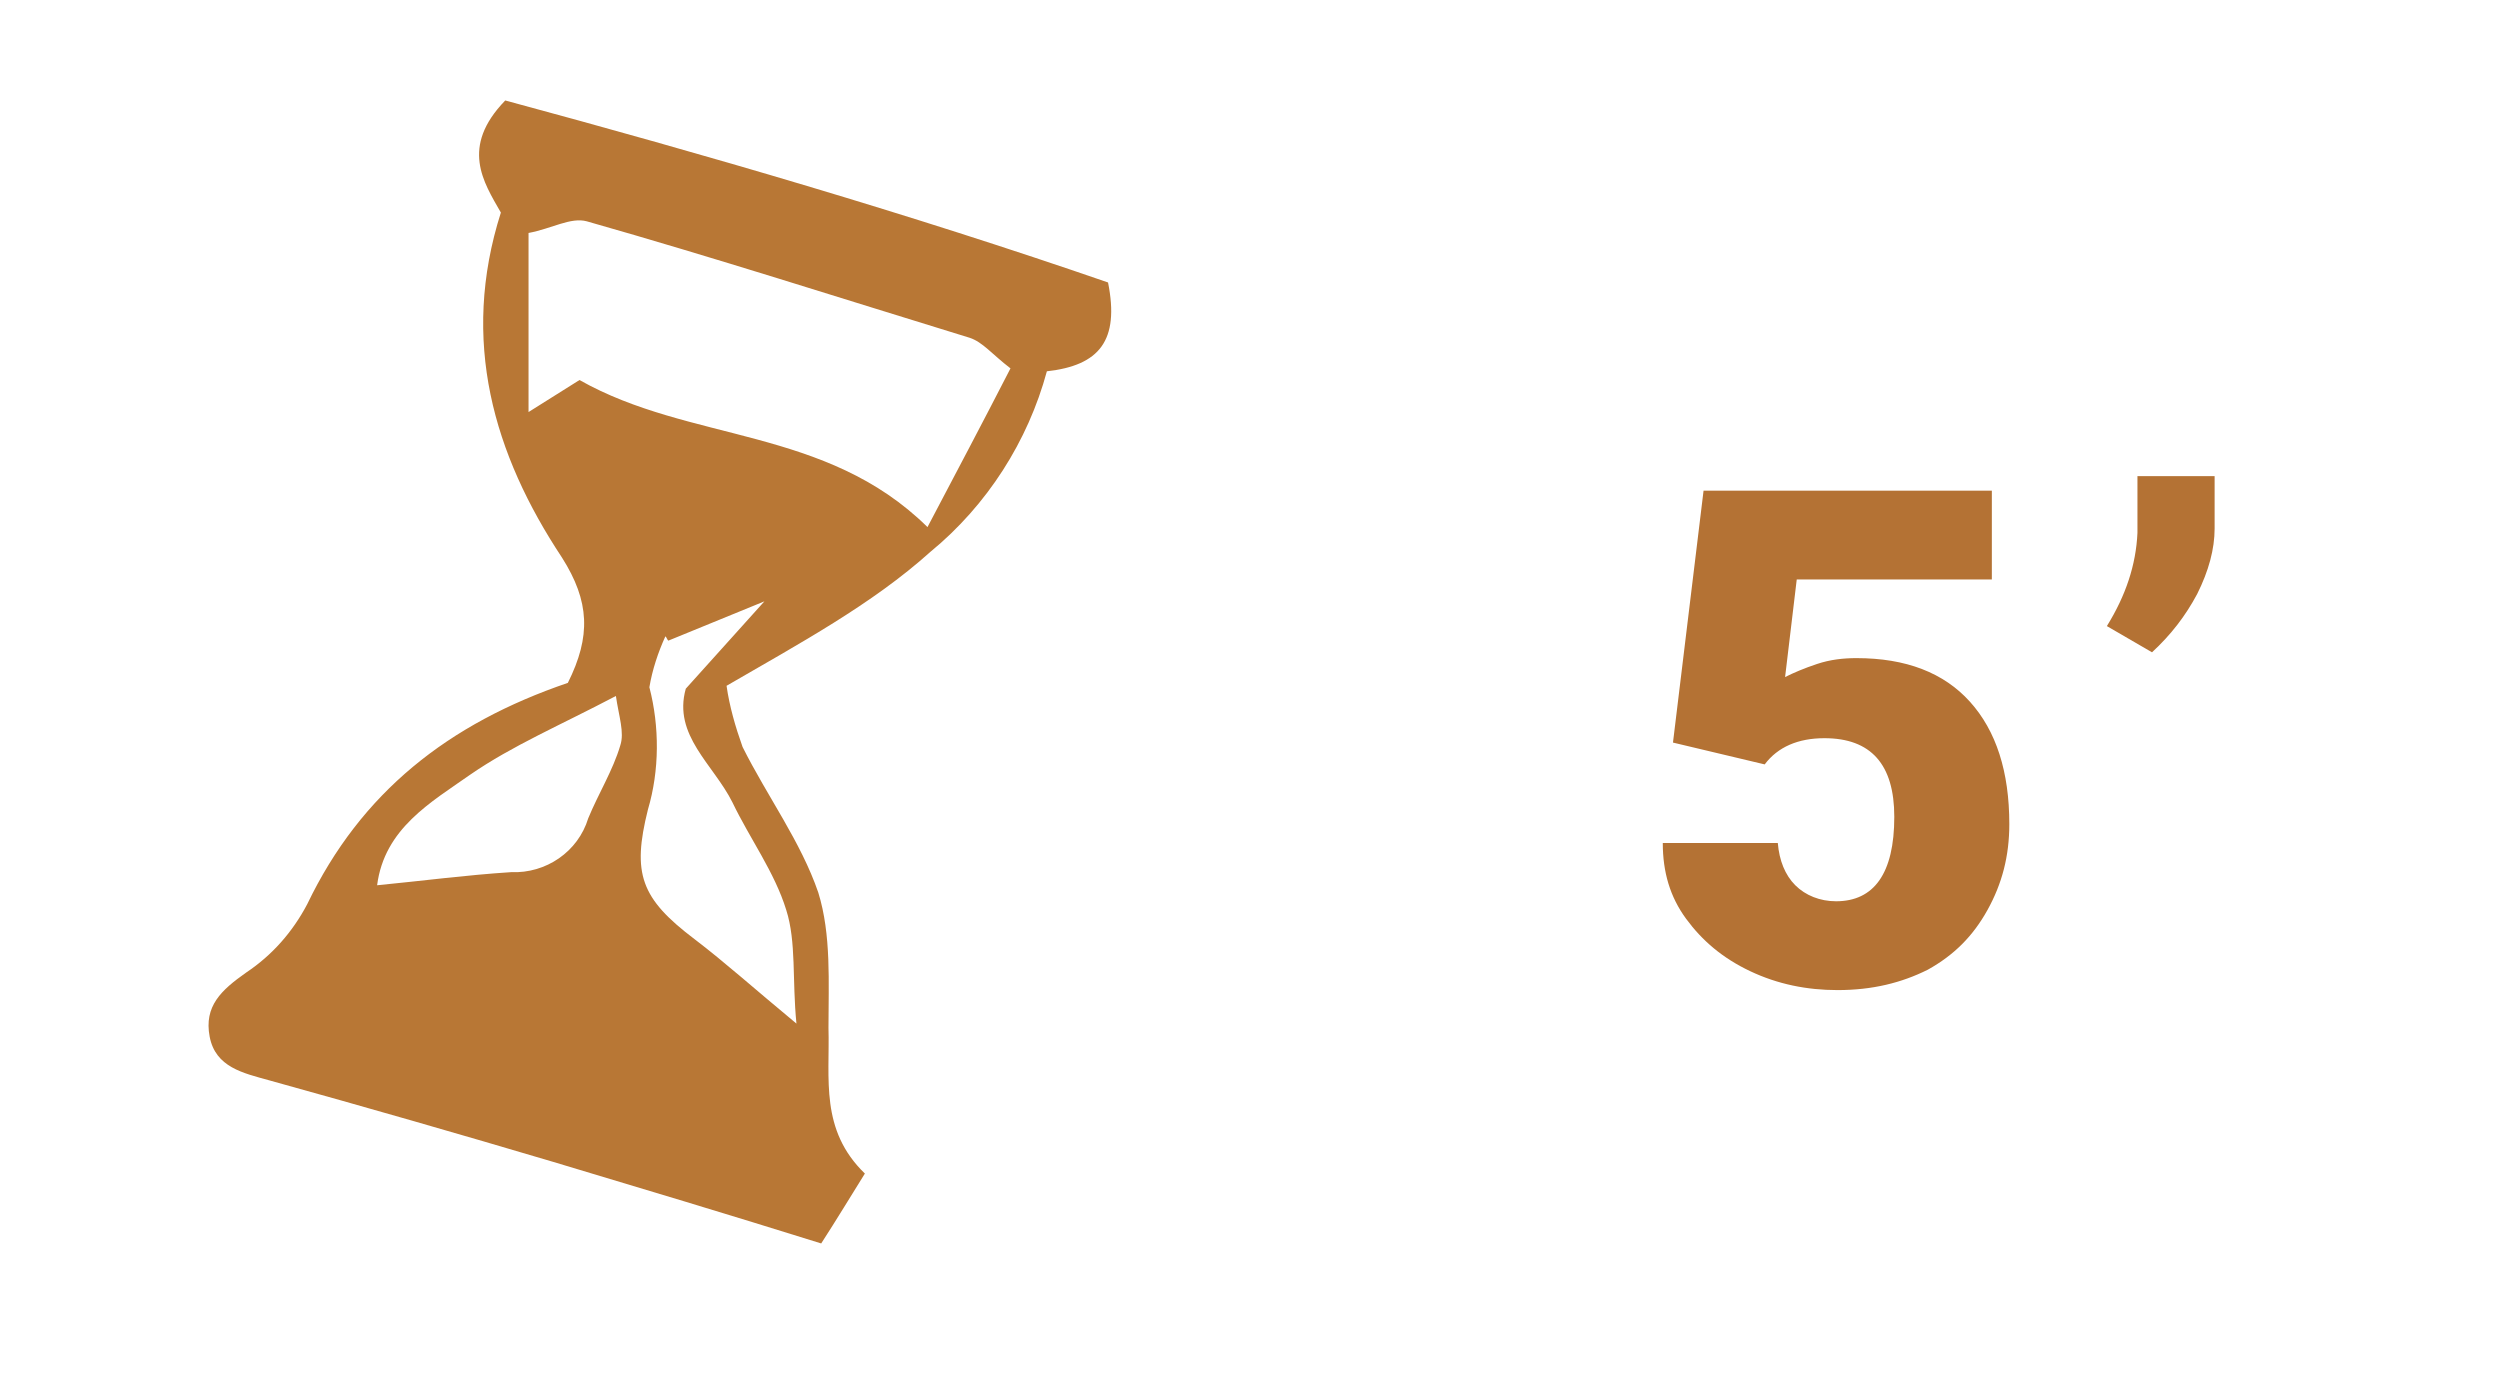 <?xml version="1.0" encoding="utf-8"?>
<!-- Generator: Adobe Illustrator 26.0.2, SVG Export Plug-In . SVG Version: 6.00 Build 0)  -->
<svg version="1.1" id="Capa_1" xmlns="http://www.w3.org/2000/svg" xmlns:xlink="http://www.w3.org/1999/xlink" x="0px" y="0px"
	 viewBox="0 0 171.7 95.8" style="enable-background:new 0 0 171.7 95.8;" xml:space="preserve">
<style type="text/css">
	.st0{fill:#B47234;}
	.st1{fill:#B87735;}
</style>
<path class="st0" d="M147.8,44.8l-3.1-1.8c1.3-2.1,2-4.2,2.1-6.4v-3.9h5.3v3.6c0,1.4-0.4,2.9-1.2,4.5
	C150.1,42.3,149.1,43.6,147.8,44.8z"/>
<path class="st1" d="M42.8,39c-2.9-1.7-3.9-4.4-4.1-7.5c1.8,2.3,4.3,4.3,3.9,7.6L42.8,39z"/>
<path class="st1" d="M52.9,41.1c0.5-2.4,1.9-3,4.4-2c-1,2.6-3,1.4-4.5,1.8L52.9,41.1z"/>
<polygon class="st1" points="25.8,60.8 25.7,61.1 25.9,61 "/>
<path class="st1" d="M76.1,19.4c-13.6-4.7-27.7-8.8-41.4-12.5c-3.1,3.2-1.5,5.6-0.3,7.7c-2.8,8.8-0.5,16.6,4.2,23.7
	c1.9,3,2,5.4,0.4,8.6c-8.2,2.8-14.2,7.5-17.9,15.2c-1,1.9-2.4,3.5-4.2,4.7c-1.7,1.2-2.9,2.3-2.5,4.4c0.4,2.1,2.3,2.5,4.1,3
	C25,76,31.6,77.9,38,79.8c6,1.8,12,3.6,18.4,5.6c1.1-1.7,2-3.2,3-4.8c-3.1-3-2.4-6.5-2.5-10c0-3.1,0.2-6.4-0.7-9.3
	c-1.2-3.5-3.5-6.6-5.2-10c-0.5-1.4-0.9-2.8-1.1-4.2c5-2.9,10-5.6,14-9.2l0,0l0,0c3.9-3.2,6.7-7.6,8-12.4
	C75.5,25.1,76.9,23.4,76.1,19.4z M42.6,51.2c-0.5,1.7-1.5,3.3-2.2,5c-0.7,2.3-2.9,3.8-5.3,3.7c-3.1,0.2-6.1,0.6-9.2,0.9
	c0.5-3.9,3.7-5.7,6.4-7.6c2.9-2,6.2-3.4,10-5.4C42.5,49.2,42.9,50.3,42.6,51.2z M50.3,55.1c1.2,2.5,2.9,4.8,3.7,7.4
	c0.7,2.2,0.4,4.8,0.7,7.8c-2.9-2.4-4.9-4.2-7-5.8c-3.7-2.8-4.3-4.5-3.2-8.9c0.8-2.7,0.8-5.7,0.1-8.4c0.2-1.2,0.6-2.4,1.1-3.5
	c0.1,0.1,0.1,0.2,0.2,0.3l6.6-2.7l0,0l-5.4,6C46.2,50.5,49,52.5,50.3,55.1z M63.7,36.2c-7-6.9-16.3-5.8-23.9-10.1l-3.5,2.2V16
	c1.6-0.3,2.9-1.1,4-0.8c8.8,2.5,17.5,5.3,26.3,8c0.9,0.3,1.5,1.1,2.8,2.1C67.5,29,65.7,32.4,63.7,36.2z"/>
<g>
	<path class="st0" d="M114.9,51l2.1-17.3h19.8v6.1h-13.4l-0.8,6.7c0.6-0.3,1.3-0.6,2.2-0.9s1.8-0.4,2.7-0.4c3.4,0,6,1,7.8,3
		c1.8,2,2.7,4.8,2.7,8.4c0,2.2-0.5,4.1-1.5,5.9c-1,1.8-2.3,3.1-4.1,4.1c-1.8,0.9-3.8,1.4-6.2,1.4c-2.1,0-4.1-0.4-6-1.3
		c-1.9-0.9-3.3-2.1-4.4-3.6c-1.1-1.5-1.6-3.2-1.6-5.2h7.9c0.1,1.2,0.5,2.2,1.2,2.9c0.7,0.7,1.7,1.1,2.8,1.1c2.6,0,4-1.9,4-5.8
		c0-3.6-1.6-5.4-4.8-5.4c-1.8,0-3.2,0.6-4.1,1.8L114.9,51z"/>
</g>
</svg>
